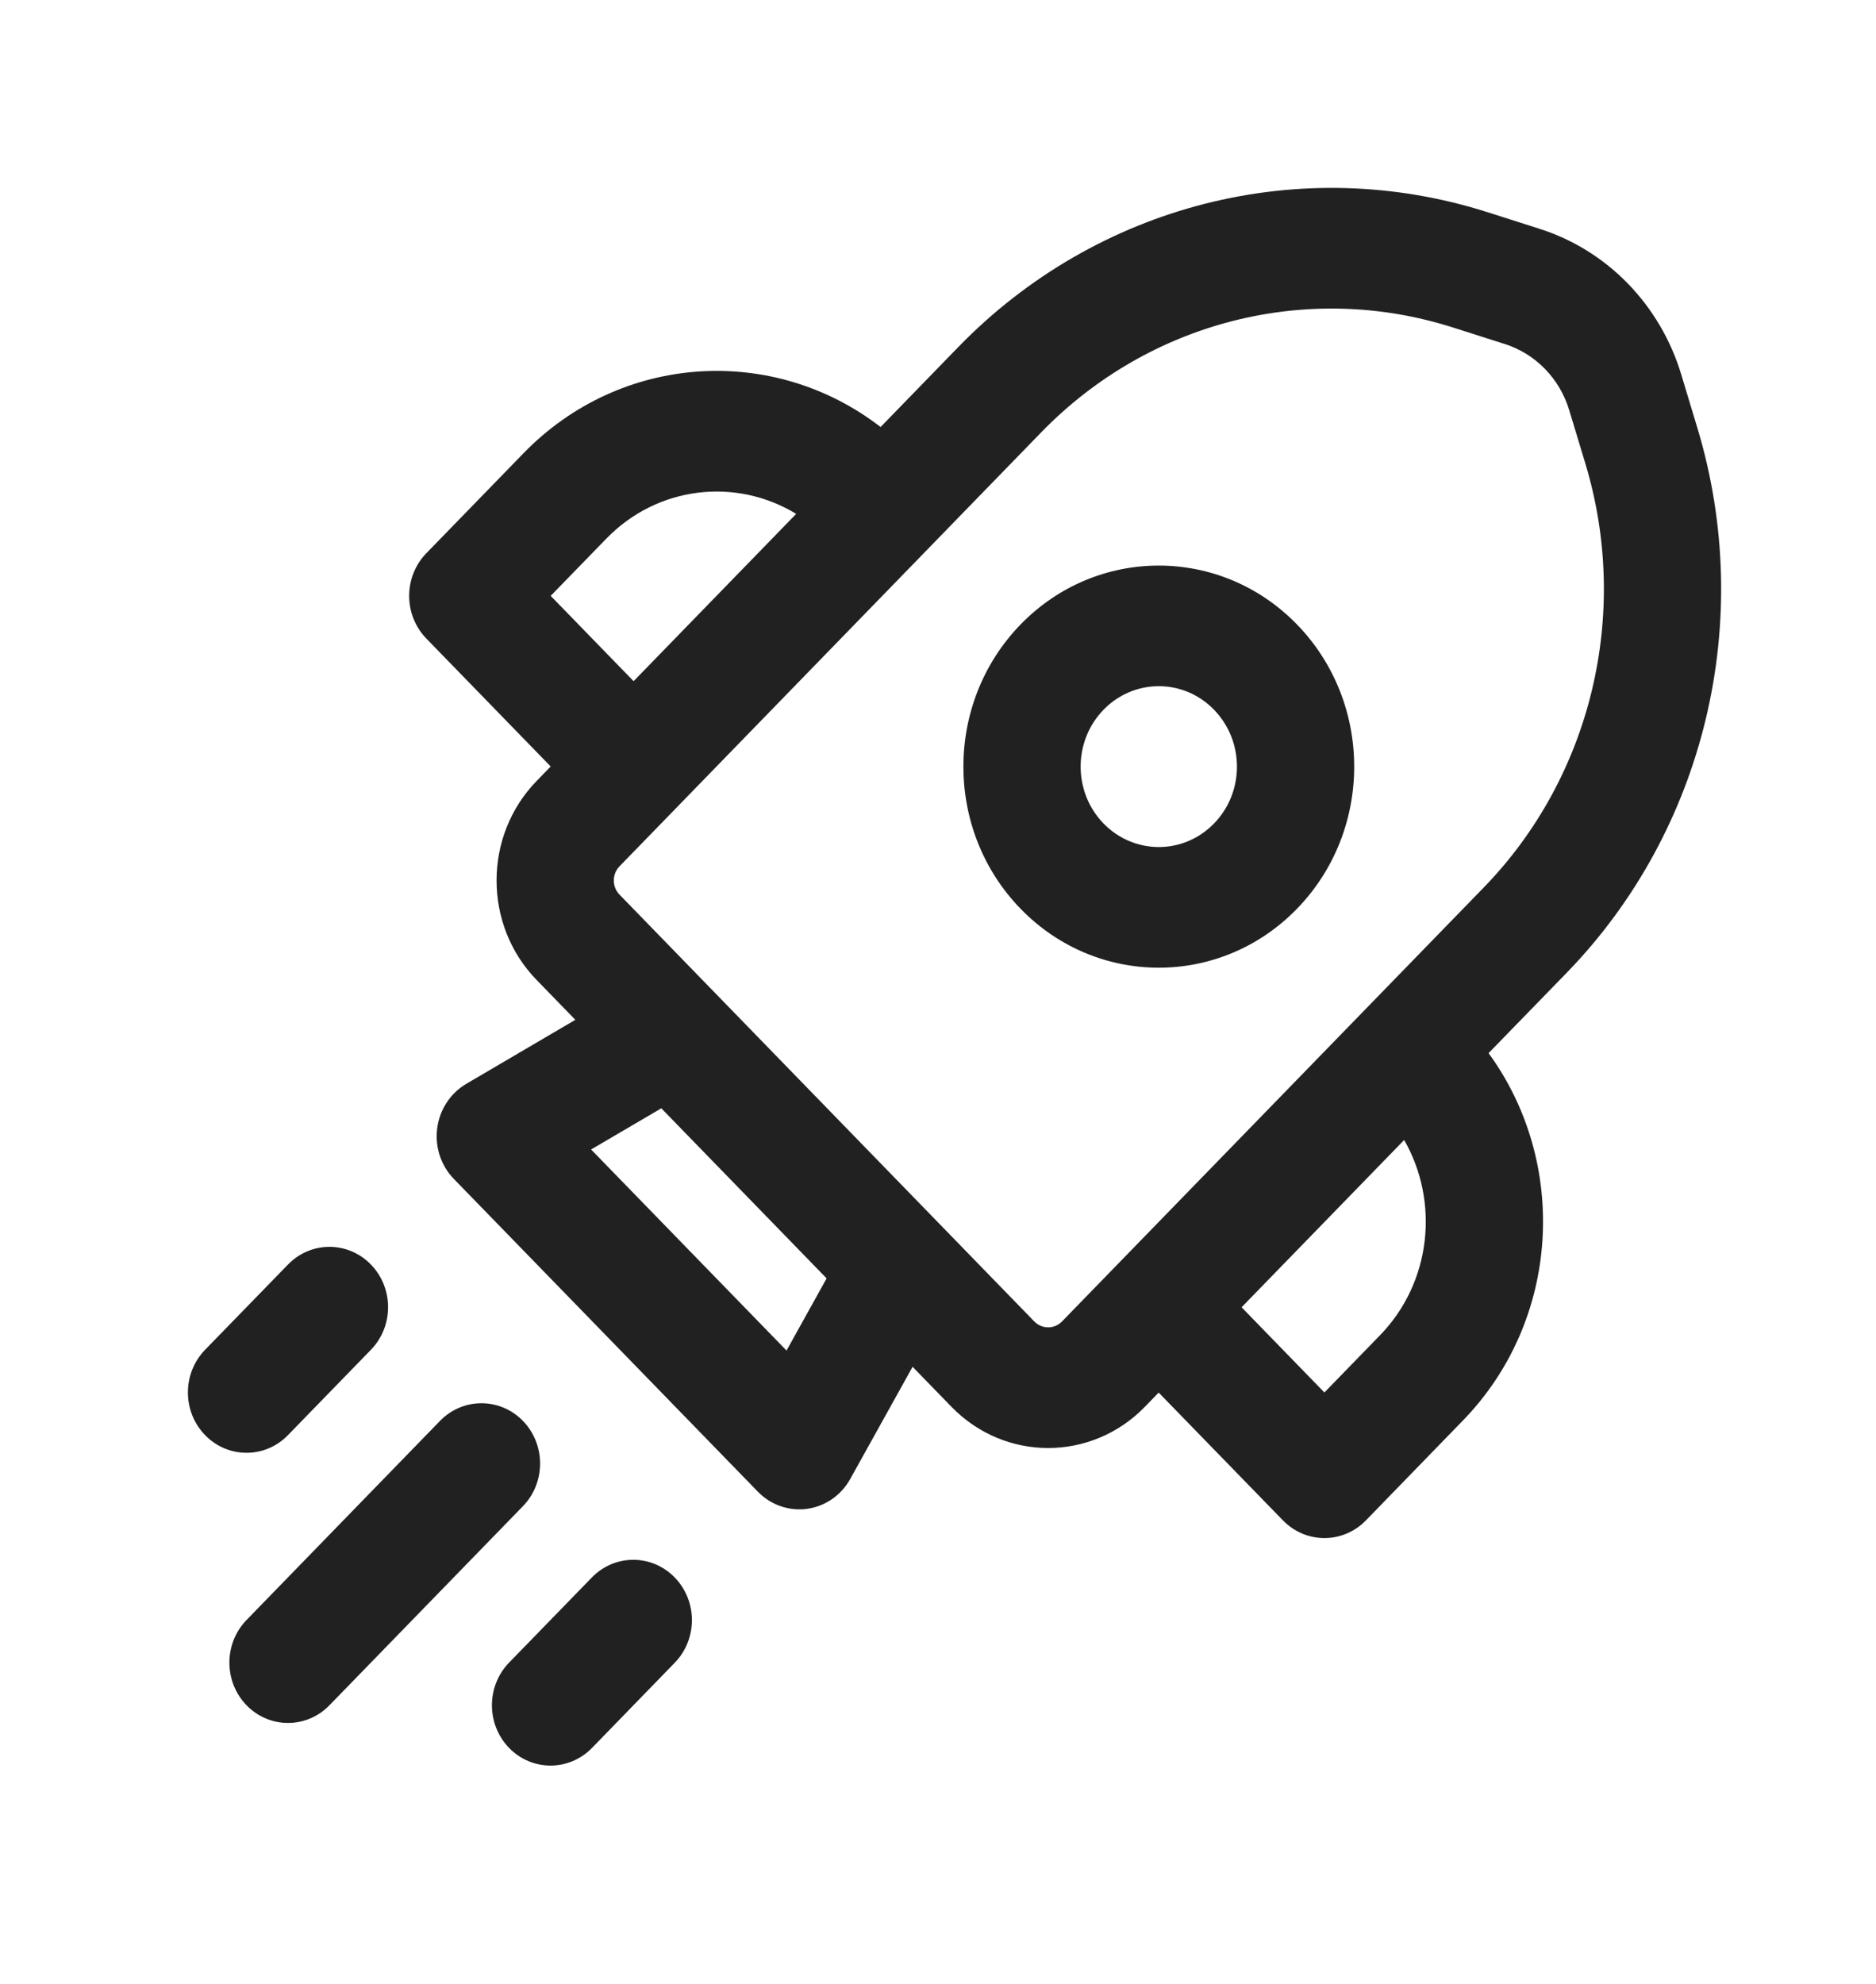 <svg xmlns="http://www.w3.org/2000/svg" width="35" height="37" viewBox="0 0 35 37" fill="none">
  <path d="M19.041 11.646C20.465 10.182 22.773 10.182 24.197 11.646C25.621 13.111 25.621 15.485 24.197 16.949C22.773 18.414 20.465 18.414 19.041 16.949C17.618 15.485 17.618 13.111 19.041 11.646ZM22.65 13.237C22.081 12.651 21.158 12.651 20.588 13.237C20.019 13.823 20.019 14.773 20.588 15.358C21.158 15.944 22.081 15.944 22.65 15.358C23.22 14.773 23.22 13.823 22.65 13.237ZM31.366 6.983C30.974 5.686 29.987 4.67 28.725 4.268L27.76 3.96C24.269 2.845 20.466 3.812 17.881 6.47L16.429 7.964C14.432 6.421 11.583 6.584 9.766 8.454L7.954 10.318C7.527 10.757 7.527 11.469 7.954 11.909L10.274 14.295L10.012 14.565C9.015 15.59 9.015 17.252 10.012 18.277L10.734 19.02L8.699 20.214C8.403 20.388 8.202 20.694 8.157 21.041C8.111 21.389 8.226 21.739 8.467 21.987L14.139 27.82C14.38 28.068 14.72 28.186 15.057 28.14C15.395 28.094 15.693 27.888 15.862 27.584L17.026 25.491L17.751 26.237C18.747 27.262 20.363 27.262 21.36 26.237L21.617 25.972L23.936 28.356C24.363 28.795 25.055 28.795 25.483 28.356L27.294 26.492C29.111 24.624 29.271 21.695 27.772 19.641L29.228 18.144C31.813 15.485 32.752 11.571 31.667 7.98L31.366 6.983ZM28.077 6.417C28.65 6.6 29.099 7.061 29.277 7.651L29.578 8.647C30.422 11.441 29.692 14.485 27.681 16.553L19.813 24.646C19.671 24.792 19.44 24.792 19.297 24.646L11.559 16.686C11.416 16.54 11.416 16.302 11.559 16.156L19.428 8.061C21.438 5.994 24.396 5.242 27.111 6.109L28.077 6.417ZM26.197 21.261C26.857 22.41 26.707 23.914 25.748 24.901L24.709 25.97L23.164 24.381L26.197 21.261ZM11.313 10.045C12.273 9.057 13.737 8.903 14.854 9.584L11.821 12.704L10.274 11.113L11.313 10.045ZM15.422 23.842L14.674 25.188L11.028 21.438L12.338 20.67L15.422 23.842ZM9.756 28.091C10.183 27.652 10.183 26.94 9.756 26.5C9.329 26.061 8.636 26.061 8.209 26.5L4.6 30.213C4.173 30.652 4.173 31.364 4.6 31.804C5.027 32.243 5.719 32.243 6.146 31.804L9.756 28.091ZM6.92 23.584C7.347 24.023 7.347 24.735 6.92 25.174L5.373 26.765C4.946 27.205 4.253 27.205 3.826 26.765C3.399 26.326 3.399 25.614 3.826 25.174L5.373 23.584C5.8 23.144 6.493 23.144 6.92 23.584ZM12.588 31.011C13.016 30.572 13.016 29.86 12.588 29.42C12.161 28.981 11.469 28.981 11.042 29.42L9.498 31.008C9.071 31.447 9.071 32.16 9.498 32.599C9.925 33.038 10.617 33.038 11.045 32.599L12.588 31.011Z" fill="#212121"/>
</svg>